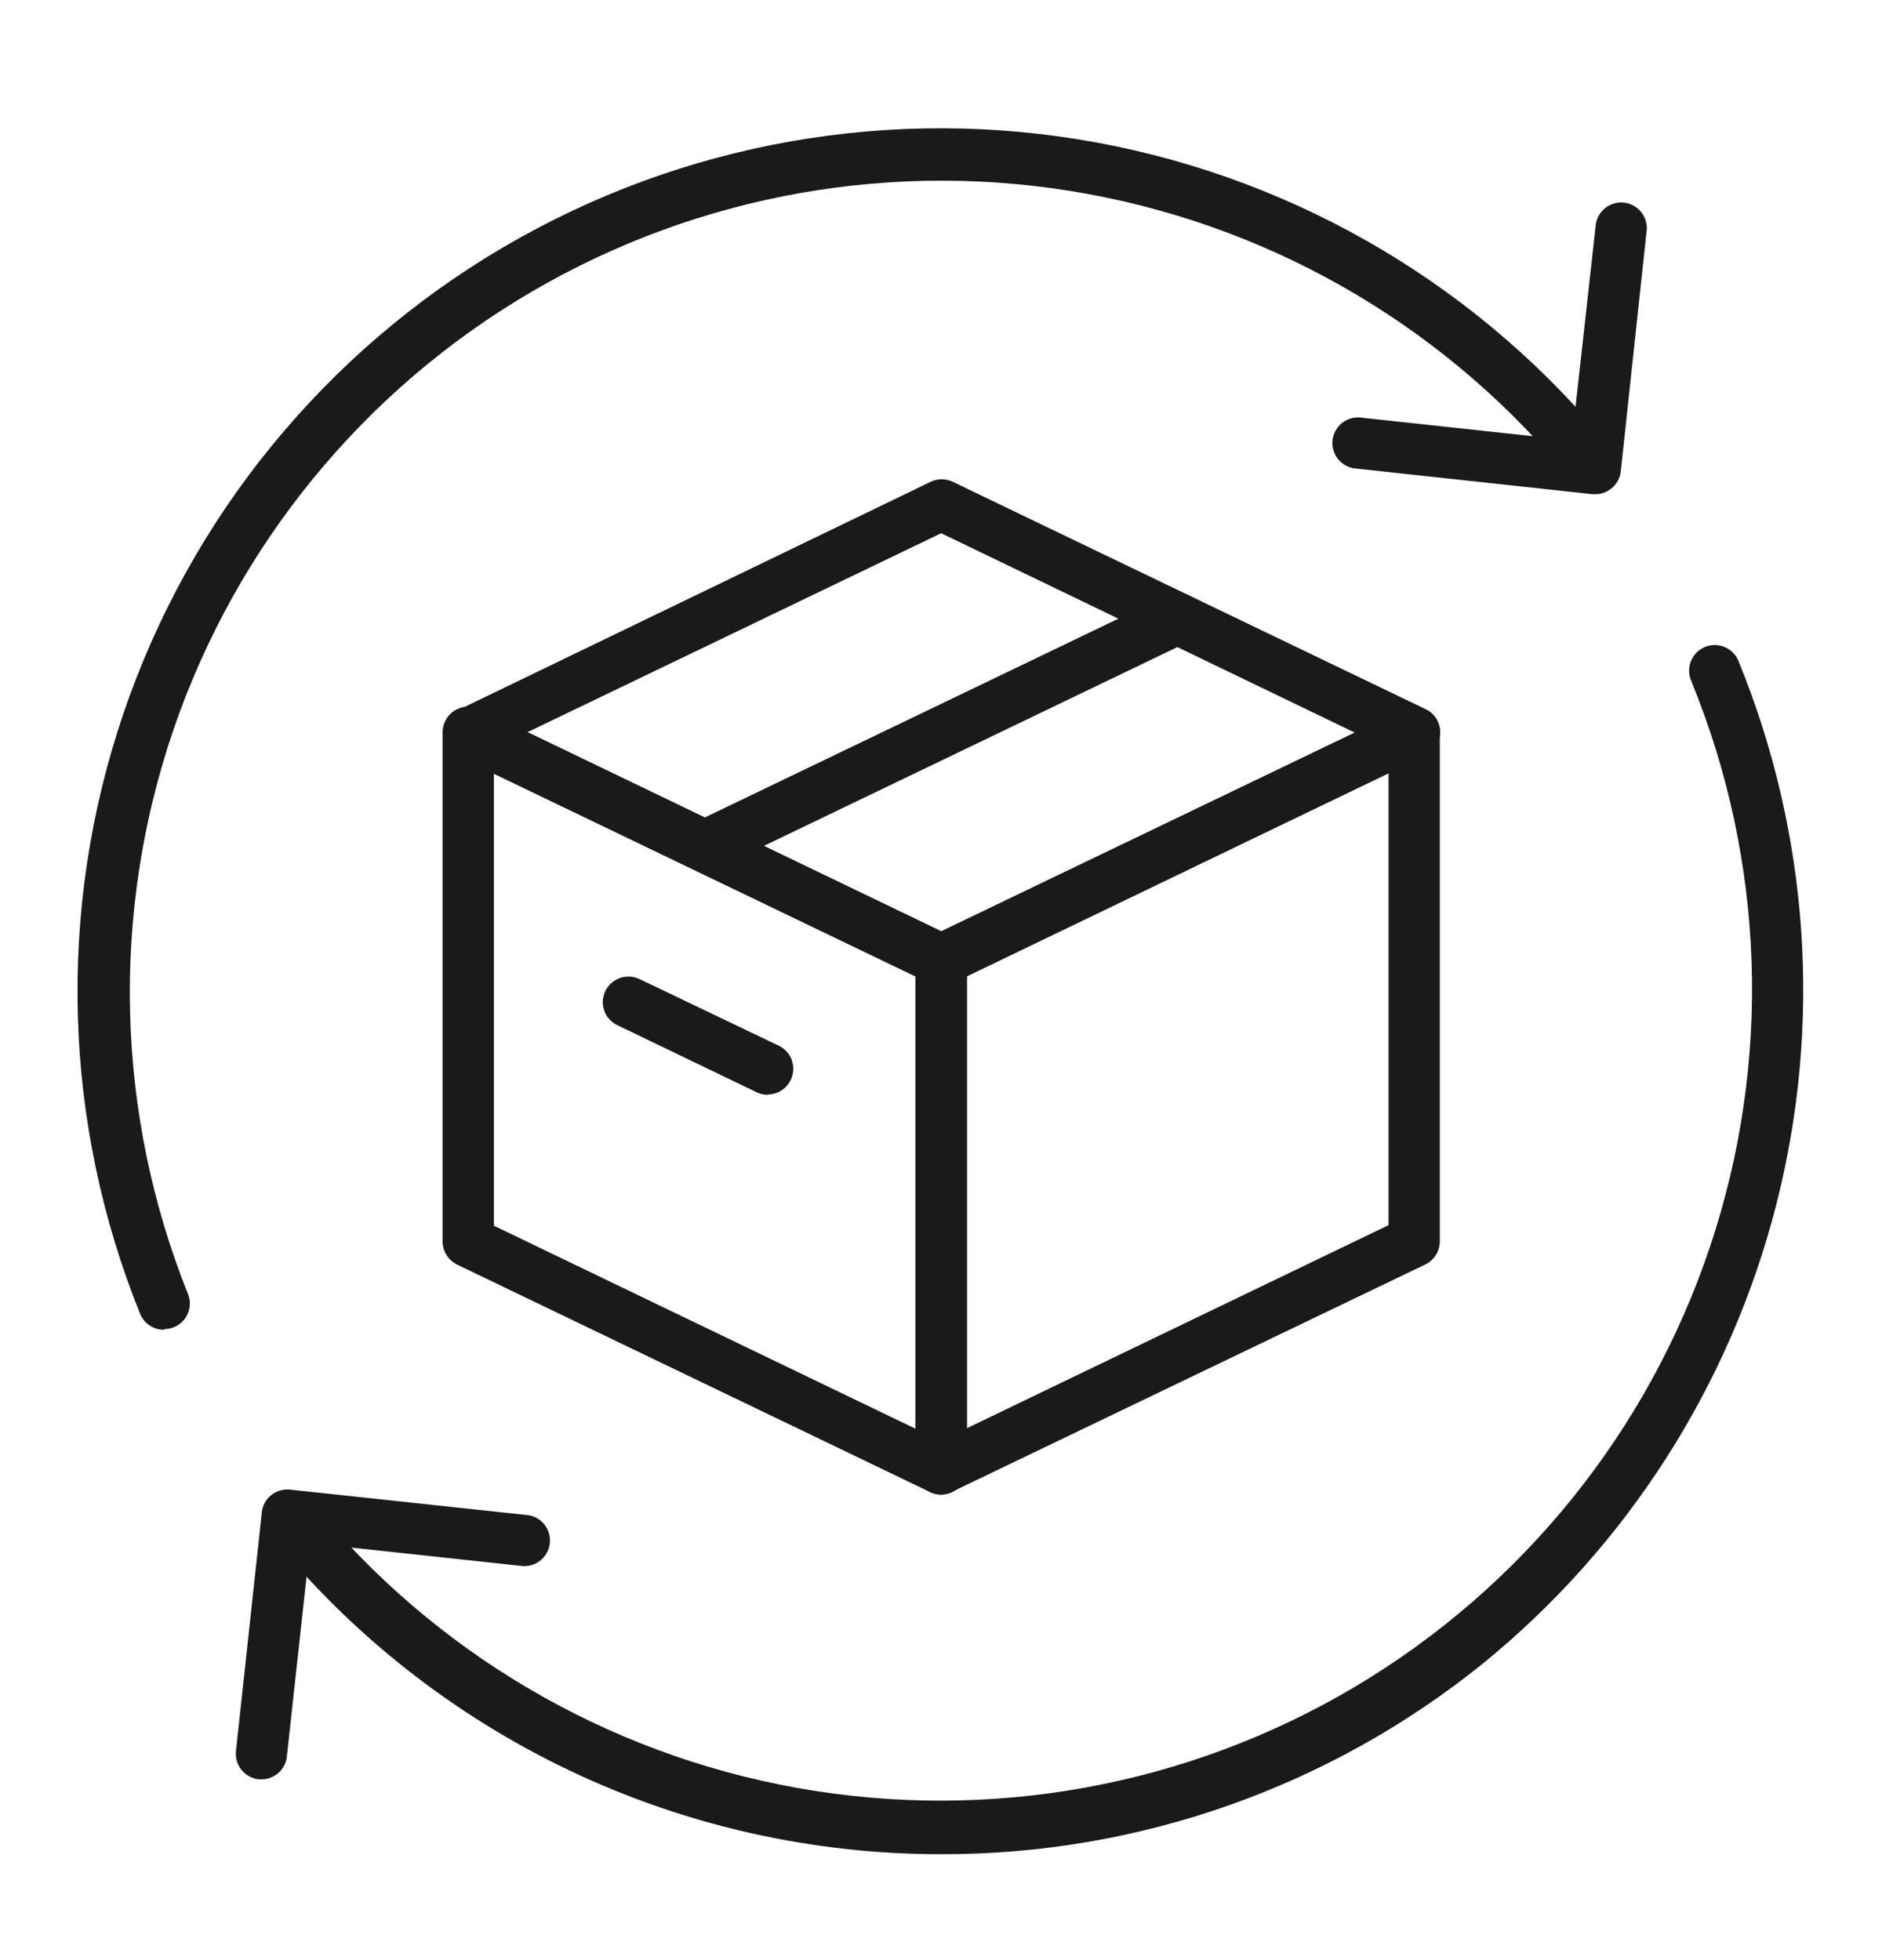 <svg xmlns="http://www.w3.org/2000/svg" fill="none" viewBox="0 0 24 25" height="25" width="24">
<path fill="#1A1A1A" d="M12.003 19.062C11.954 19.062 11.905 19.051 11.86 19.03L5.829 16.129C5.774 16.102 5.727 16.06 5.695 16.008C5.662 15.956 5.644 15.895 5.644 15.834V9.341C5.644 9.285 5.658 9.231 5.685 9.182C5.711 9.133 5.75 9.092 5.797 9.063C5.844 9.033 5.898 9.016 5.953 9.013C6.008 9.01 6.064 9.021 6.114 9.045L12.145 11.946C12.2 11.974 12.247 12.016 12.279 12.068C12.312 12.12 12.329 12.18 12.33 12.242V18.735C12.33 18.79 12.316 18.845 12.289 18.893C12.262 18.942 12.224 18.983 12.177 19.012C12.125 19.045 12.064 19.062 12.003 19.062ZM6.298 15.633L11.676 18.223V12.45L6.298 9.86V15.633Z"></path>
<path fill="#1A1A1A" d="M12.002 12.566C11.957 12.57 11.911 12.563 11.868 12.548L5.836 9.647C5.78 9.621 5.733 9.579 5.7 9.527C5.667 9.475 5.649 9.415 5.649 9.353C5.649 9.291 5.667 9.231 5.7 9.178C5.733 9.126 5.78 9.085 5.836 9.059L11.868 6.145C11.912 6.124 11.96 6.113 12.009 6.113C12.058 6.113 12.106 6.124 12.15 6.145L18.182 9.046C18.237 9.072 18.284 9.114 18.317 9.167C18.349 9.219 18.367 9.279 18.366 9.341C18.366 9.402 18.349 9.462 18.317 9.514C18.284 9.566 18.237 9.607 18.182 9.634L12.132 12.548C12.09 12.563 12.046 12.569 12.002 12.566ZM6.728 9.338L12.002 11.878L17.277 9.344L12.002 6.801L6.728 9.338Z"></path>
<path fill="#1A1A1A" d="M12.003 19.062C11.941 19.063 11.88 19.045 11.829 19.012C11.782 18.983 11.743 18.942 11.716 18.893C11.69 18.845 11.675 18.791 11.675 18.735V12.245C11.675 12.183 11.693 12.123 11.725 12.07C11.758 12.018 11.805 11.976 11.86 11.949L17.892 9.048C17.942 9.024 17.997 9.013 18.052 9.016C18.108 9.019 18.161 9.036 18.208 9.066C18.255 9.095 18.294 9.136 18.321 9.185C18.348 9.234 18.361 9.288 18.361 9.344V15.832C18.361 15.893 18.344 15.954 18.311 16.006C18.279 16.058 18.232 16.1 18.177 16.127L12.132 19.031C12.091 19.05 12.047 19.061 12.003 19.062ZM12.33 12.45V18.216L17.707 15.626V9.861L12.33 12.45Z"></path>
<path fill="#1A1A1A" d="M8.986 11.116C8.912 11.115 8.841 11.089 8.784 11.043C8.727 10.997 8.687 10.934 8.67 10.862C8.654 10.79 8.662 10.715 8.693 10.649C8.725 10.582 8.777 10.529 8.843 10.496L14.877 7.595C14.956 7.558 15.045 7.553 15.127 7.581C15.208 7.61 15.275 7.67 15.313 7.748C15.331 7.786 15.342 7.828 15.345 7.871C15.347 7.914 15.341 7.957 15.327 7.997C15.313 8.038 15.291 8.075 15.262 8.107C15.233 8.139 15.198 8.165 15.16 8.183L9.128 11.084C9.083 11.104 9.035 11.115 8.986 11.116Z"></path>
<path fill="#1A1A1A" d="M9.795 13.964C9.746 13.964 9.697 13.954 9.653 13.933L7.872 13.075C7.834 13.057 7.799 13.031 7.77 12.999C7.741 12.968 7.719 12.93 7.705 12.89C7.691 12.849 7.685 12.806 7.687 12.764C7.69 12.721 7.701 12.679 7.719 12.64C7.757 12.562 7.824 12.503 7.905 12.474C7.987 12.445 8.077 12.45 8.155 12.487L9.935 13.339C10 13.372 10.053 13.425 10.085 13.492C10.116 13.558 10.124 13.633 10.108 13.704C10.092 13.775 10.053 13.839 9.996 13.886C9.939 13.932 9.868 13.958 9.795 13.959V13.964Z"></path>
<path fill="#1A1A1A" d="M2.094 16.96C2.03 16.961 1.968 16.944 1.914 16.909C1.86 16.875 1.817 16.826 1.791 16.768C0.801 14.32 0.724 11.597 1.575 9.097C2.425 6.597 4.146 4.487 6.424 3.15C8.701 1.814 11.383 1.34 13.98 1.817C16.578 2.294 18.917 3.688 20.572 5.746C20.602 5.779 20.626 5.818 20.641 5.86C20.656 5.902 20.662 5.947 20.659 5.992C20.656 6.037 20.644 6.08 20.623 6.12C20.602 6.16 20.574 6.195 20.539 6.224C20.504 6.252 20.464 6.273 20.421 6.285C20.378 6.297 20.332 6.3 20.288 6.294C20.243 6.287 20.201 6.272 20.162 6.249C20.124 6.225 20.091 6.194 20.065 6.158C18.509 4.228 16.311 2.92 13.873 2.474C11.434 2.027 8.916 2.47 6.776 3.723C4.637 4.976 3.018 6.955 2.214 9.301C1.411 11.646 1.476 14.202 2.397 16.504C2.417 16.554 2.425 16.607 2.419 16.66C2.413 16.713 2.395 16.764 2.365 16.809C2.335 16.853 2.294 16.889 2.247 16.914C2.2 16.939 2.148 16.952 2.094 16.952V16.96Z"></path>
<path fill="#1A1A1A" d="M12.016 23.649C10.369 23.652 8.743 23.287 7.256 22.578C5.77 21.869 4.462 20.835 3.429 19.553C3.374 19.483 3.35 19.394 3.36 19.306C3.371 19.218 3.417 19.138 3.487 19.083C3.557 19.029 3.645 19.004 3.733 19.015C3.821 19.026 3.902 19.071 3.956 19.141C5.522 21.069 7.729 22.369 10.174 22.805C12.619 23.241 15.139 22.784 17.275 21.516C19.41 20.248 21.019 18.255 21.807 15.9C22.596 13.545 22.511 10.985 21.568 8.687C21.551 8.647 21.541 8.604 21.54 8.56C21.54 8.517 21.547 8.473 21.564 8.433C21.58 8.392 21.604 8.355 21.634 8.324C21.665 8.293 21.702 8.269 21.742 8.252C21.782 8.235 21.826 8.227 21.869 8.227C21.913 8.227 21.956 8.236 21.996 8.253C22.036 8.271 22.072 8.296 22.103 8.327C22.133 8.358 22.157 8.396 22.172 8.436C23.071 10.636 23.239 13.065 22.651 15.367C22.063 17.669 20.75 19.721 18.907 21.22C16.956 22.794 14.523 23.652 12.016 23.649Z"></path>
<path fill="#1A1A1A" d="M20.345 6.303H20.308L17.262 5.973C17.18 5.958 17.107 5.913 17.057 5.847C17.007 5.781 16.984 5.698 16.993 5.615C17.002 5.533 17.042 5.457 17.105 5.402C17.169 5.348 17.25 5.32 17.333 5.324L20.044 5.617L20.347 2.895C20.349 2.85 20.36 2.807 20.38 2.766C20.4 2.726 20.427 2.69 20.461 2.661C20.495 2.632 20.535 2.61 20.577 2.597C20.62 2.584 20.665 2.58 20.71 2.584C20.754 2.589 20.797 2.603 20.836 2.625C20.875 2.648 20.909 2.678 20.936 2.713C20.962 2.749 20.982 2.79 20.992 2.834C21.002 2.877 21.004 2.922 20.996 2.966L20.669 6.012C20.659 6.099 20.616 6.177 20.548 6.231C20.49 6.278 20.419 6.303 20.345 6.303Z"></path>
<path fill="#1A1A1A" d="M3.336 22.694H3.299C3.213 22.684 3.135 22.641 3.08 22.574C3.026 22.507 3 22.421 3.009 22.335L3.339 19.289C3.343 19.246 3.356 19.205 3.376 19.167C3.396 19.13 3.424 19.097 3.458 19.07C3.525 19.016 3.611 18.99 3.698 18.999L6.744 19.326C6.825 19.34 6.898 19.385 6.948 19.451C6.997 19.517 7.02 19.6 7.012 19.682C7.003 19.764 6.963 19.84 6.901 19.895C6.839 19.949 6.758 19.977 6.675 19.975L3.956 19.682L3.658 22.404C3.65 22.483 3.612 22.557 3.553 22.61C3.493 22.664 3.416 22.694 3.336 22.694Z"></path>
</svg>
